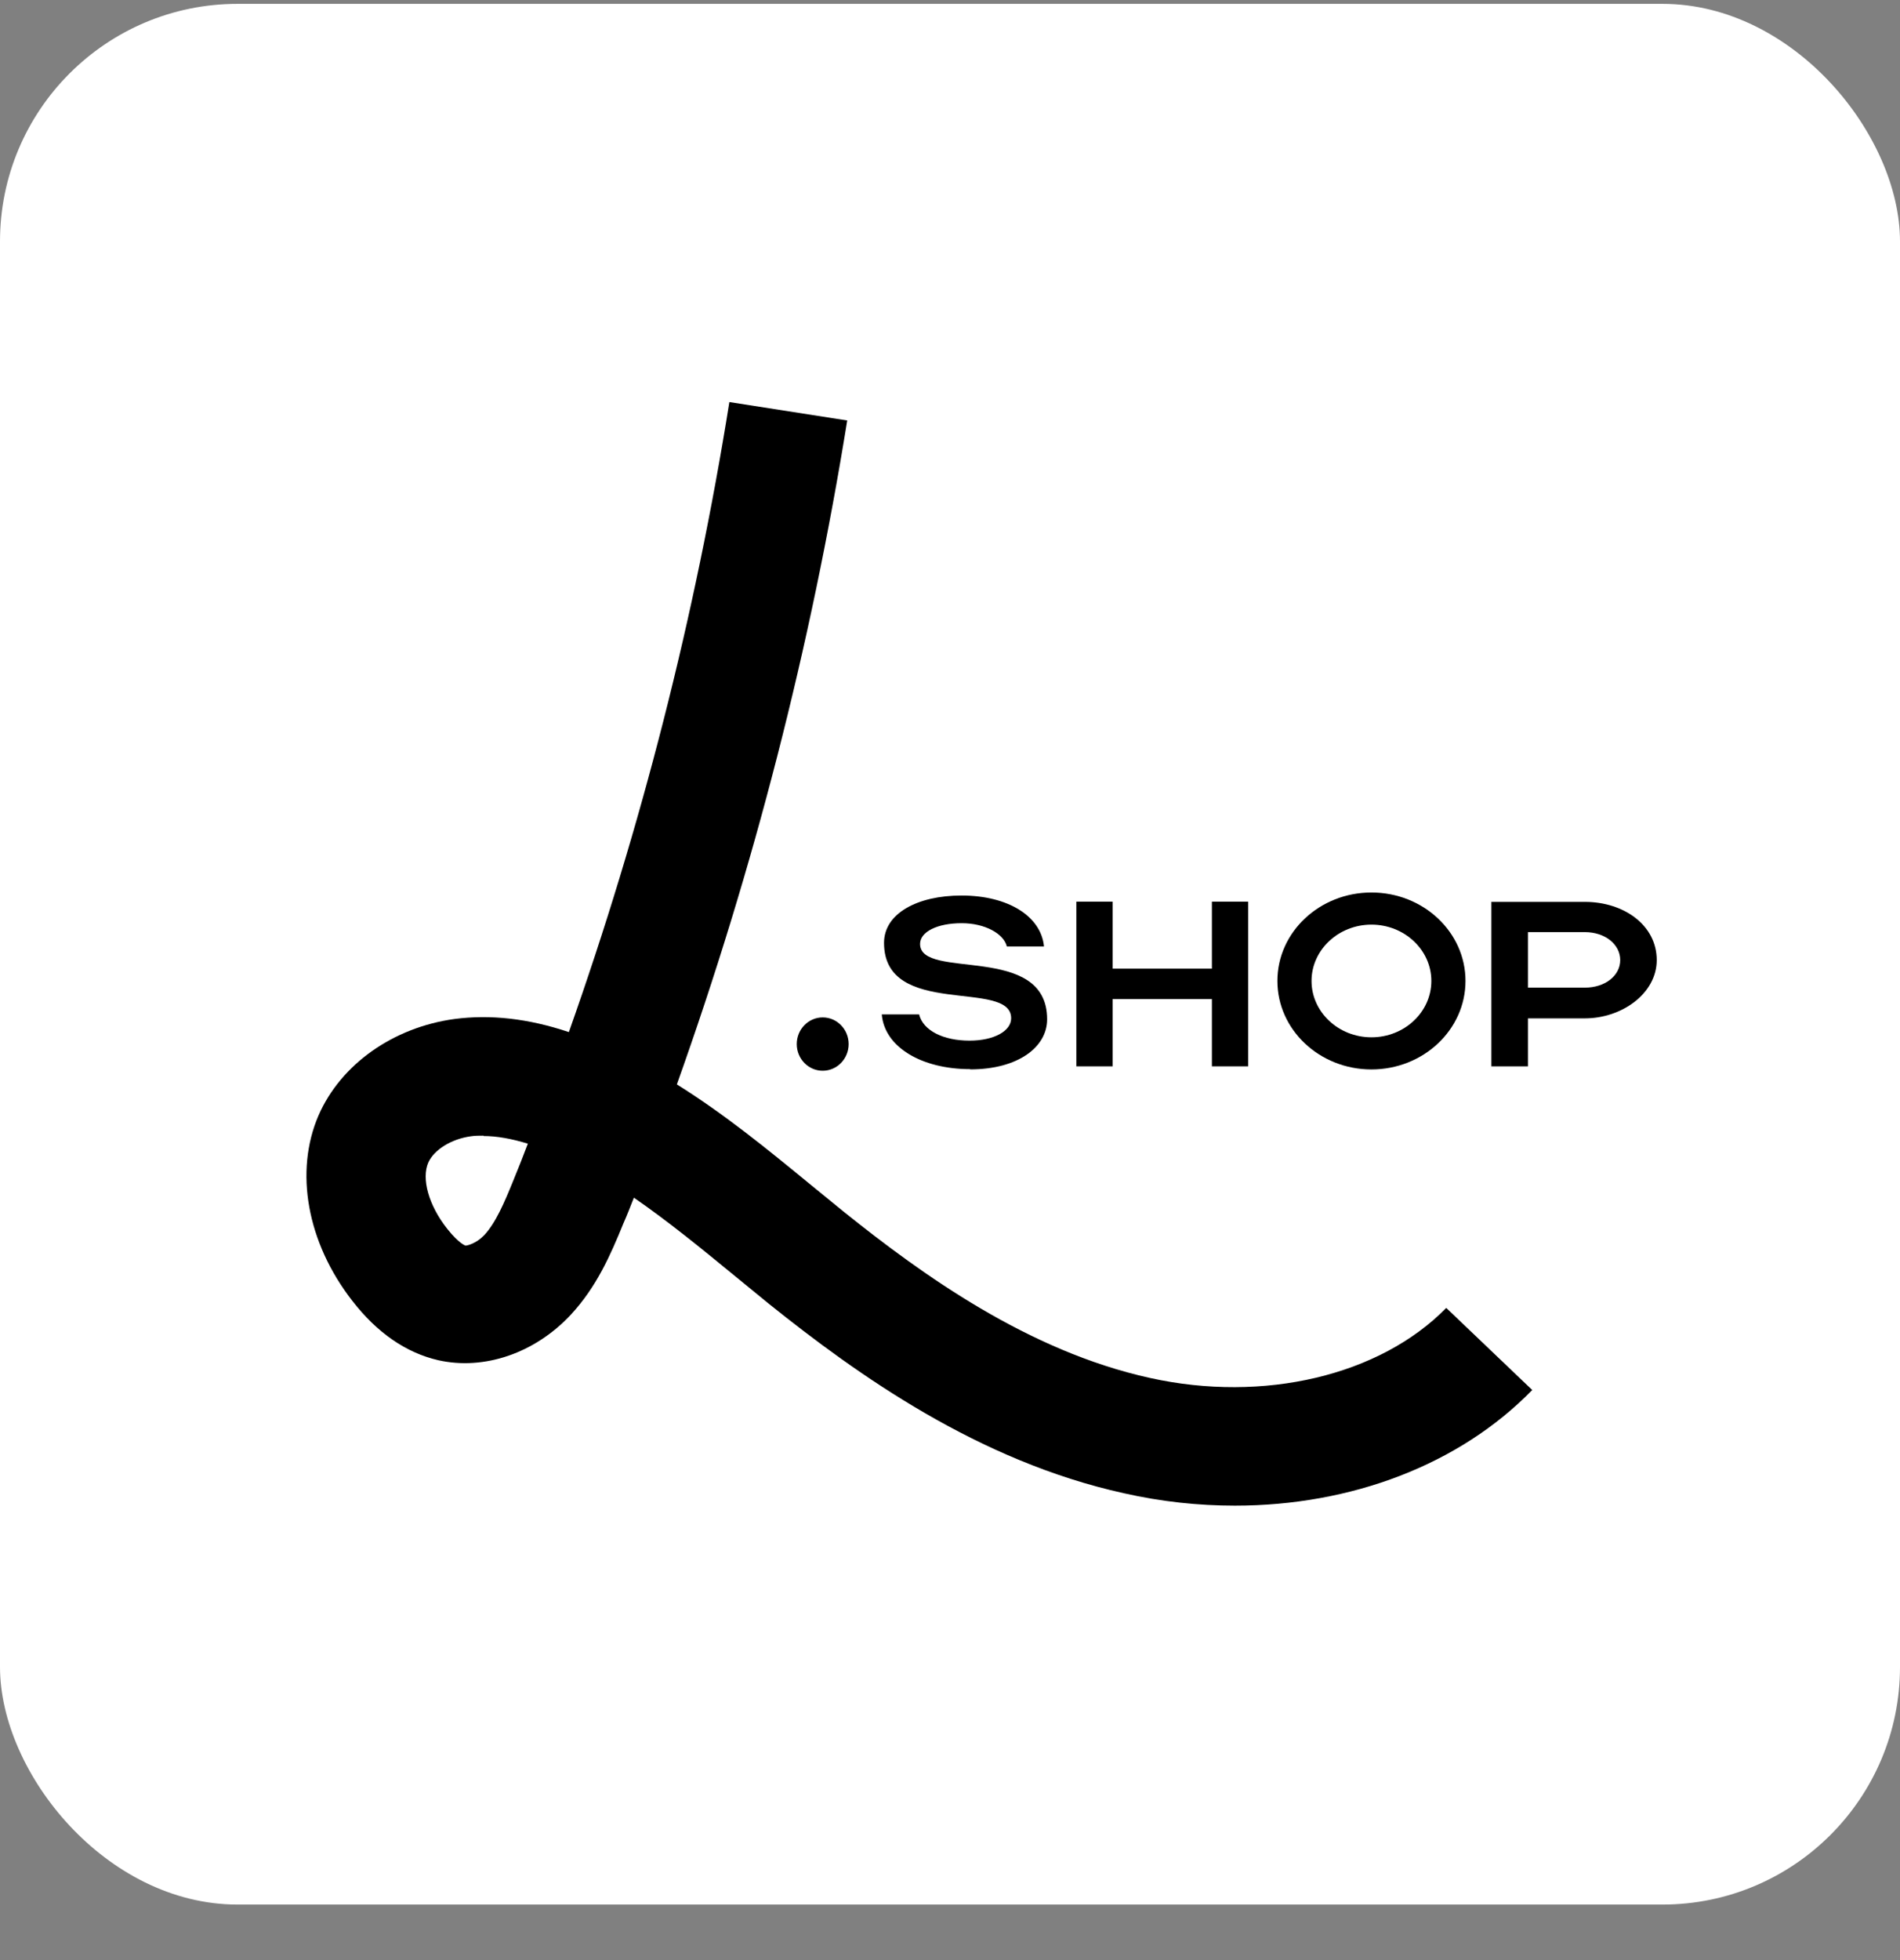 <?xml version="1.0" encoding="UTF-8"?> <svg xmlns="http://www.w3.org/2000/svg" width="32" height="33" viewBox="0 0 32 33" fill="none"><rect x="0" y="0" width="32" height="33" fill="#808080" stroke="none"/><rect y="0.065" width="32" height="32" rx="4" fill="white"></rect><path d="M20.799 25.349C20.183 25.349 19.555 25.282 18.928 25.14C16.476 24.599 14.445 23.149 12.951 21.952C12.752 21.789 12.552 21.625 12.352 21.462C11.788 20.999 11.24 20.553 10.676 20.164C10.618 20.311 10.562 20.457 10.499 20.598C10.276 21.146 10.043 21.67 9.615 22.133C9.01 22.782 8.155 23.075 7.379 22.9C6.843 22.776 6.352 22.443 5.93 21.896C5.172 20.92 4.955 19.724 5.366 18.776C5.742 17.918 6.621 17.297 7.653 17.156C8.257 17.077 8.89 17.145 9.581 17.376C10.801 13.929 11.708 10.374 12.284 6.769L14.269 7.079C13.658 10.876 12.694 14.629 11.4 18.257C12.204 18.759 12.928 19.351 13.636 19.932C13.829 20.09 14.023 20.248 14.217 20.406C15.54 21.467 17.32 22.748 19.367 23.199C21.284 23.623 23.24 23.16 24.358 22.02L25.806 23.402C24.58 24.661 22.755 25.349 20.799 25.349ZM8.143 19.12C8.069 19.12 7.995 19.12 7.927 19.131C7.601 19.176 7.311 19.357 7.214 19.571C7.094 19.842 7.219 20.294 7.533 20.689C7.733 20.942 7.841 20.971 7.841 20.971C7.87 20.971 8.018 20.937 8.155 20.796C8.349 20.587 8.491 20.254 8.645 19.876C8.731 19.667 8.811 19.464 8.89 19.255C8.617 19.171 8.366 19.126 8.143 19.126V19.12Z" fill="black"></path><path d="M16.34 18C15.526 18 14.897 17.631 14.851 17.079H15.48C15.546 17.35 15.887 17.52 16.328 17.52C16.739 17.52 17.03 17.36 17.03 17.143C17.03 16.475 14.889 17.154 14.889 15.874C14.889 15.379 15.45 15.077 16.194 15.077C16.98 15.077 17.533 15.426 17.583 15.934H16.957C16.904 15.717 16.585 15.543 16.198 15.543C15.776 15.543 15.496 15.692 15.496 15.892C15.496 16.514 17.636 15.863 17.636 17.161C17.636 17.627 17.149 18.004 16.34 18.004V18Z" fill="black"></path><path d="M18.128 15.18H18.739V16.308H20.411V15.18H21.022V17.953H20.411V16.821H18.739V17.953H18.128V15.18Z" fill="black"></path><path d="M25.122 15.184H26.692C27.35 15.184 27.903 15.577 27.903 16.164C27.903 16.723 27.319 17.145 26.692 17.145H25.734V17.953H25.118V15.18L25.122 15.184ZM26.692 15.693H25.734V16.628H26.692C27.031 16.628 27.288 16.428 27.288 16.164C27.288 15.901 27.035 15.693 26.692 15.693Z" fill="black"></path><path d="M23.098 15.026C22.224 15.026 21.514 15.693 21.514 16.515C21.514 17.337 22.224 18.005 23.098 18.005C23.972 18.005 24.682 17.337 24.682 16.515C24.682 15.693 23.972 15.026 23.098 15.026ZM23.098 17.464C22.542 17.464 22.089 17.038 22.089 16.515C22.089 15.993 22.542 15.567 23.098 15.567C23.654 15.567 24.107 15.993 24.107 16.515C24.107 17.038 23.654 17.464 23.098 17.464Z" fill="black"></path><ellipse cx="13.856" cy="17.578" rx="0.437" ry="0.449" fill="black"></ellipse></svg> 